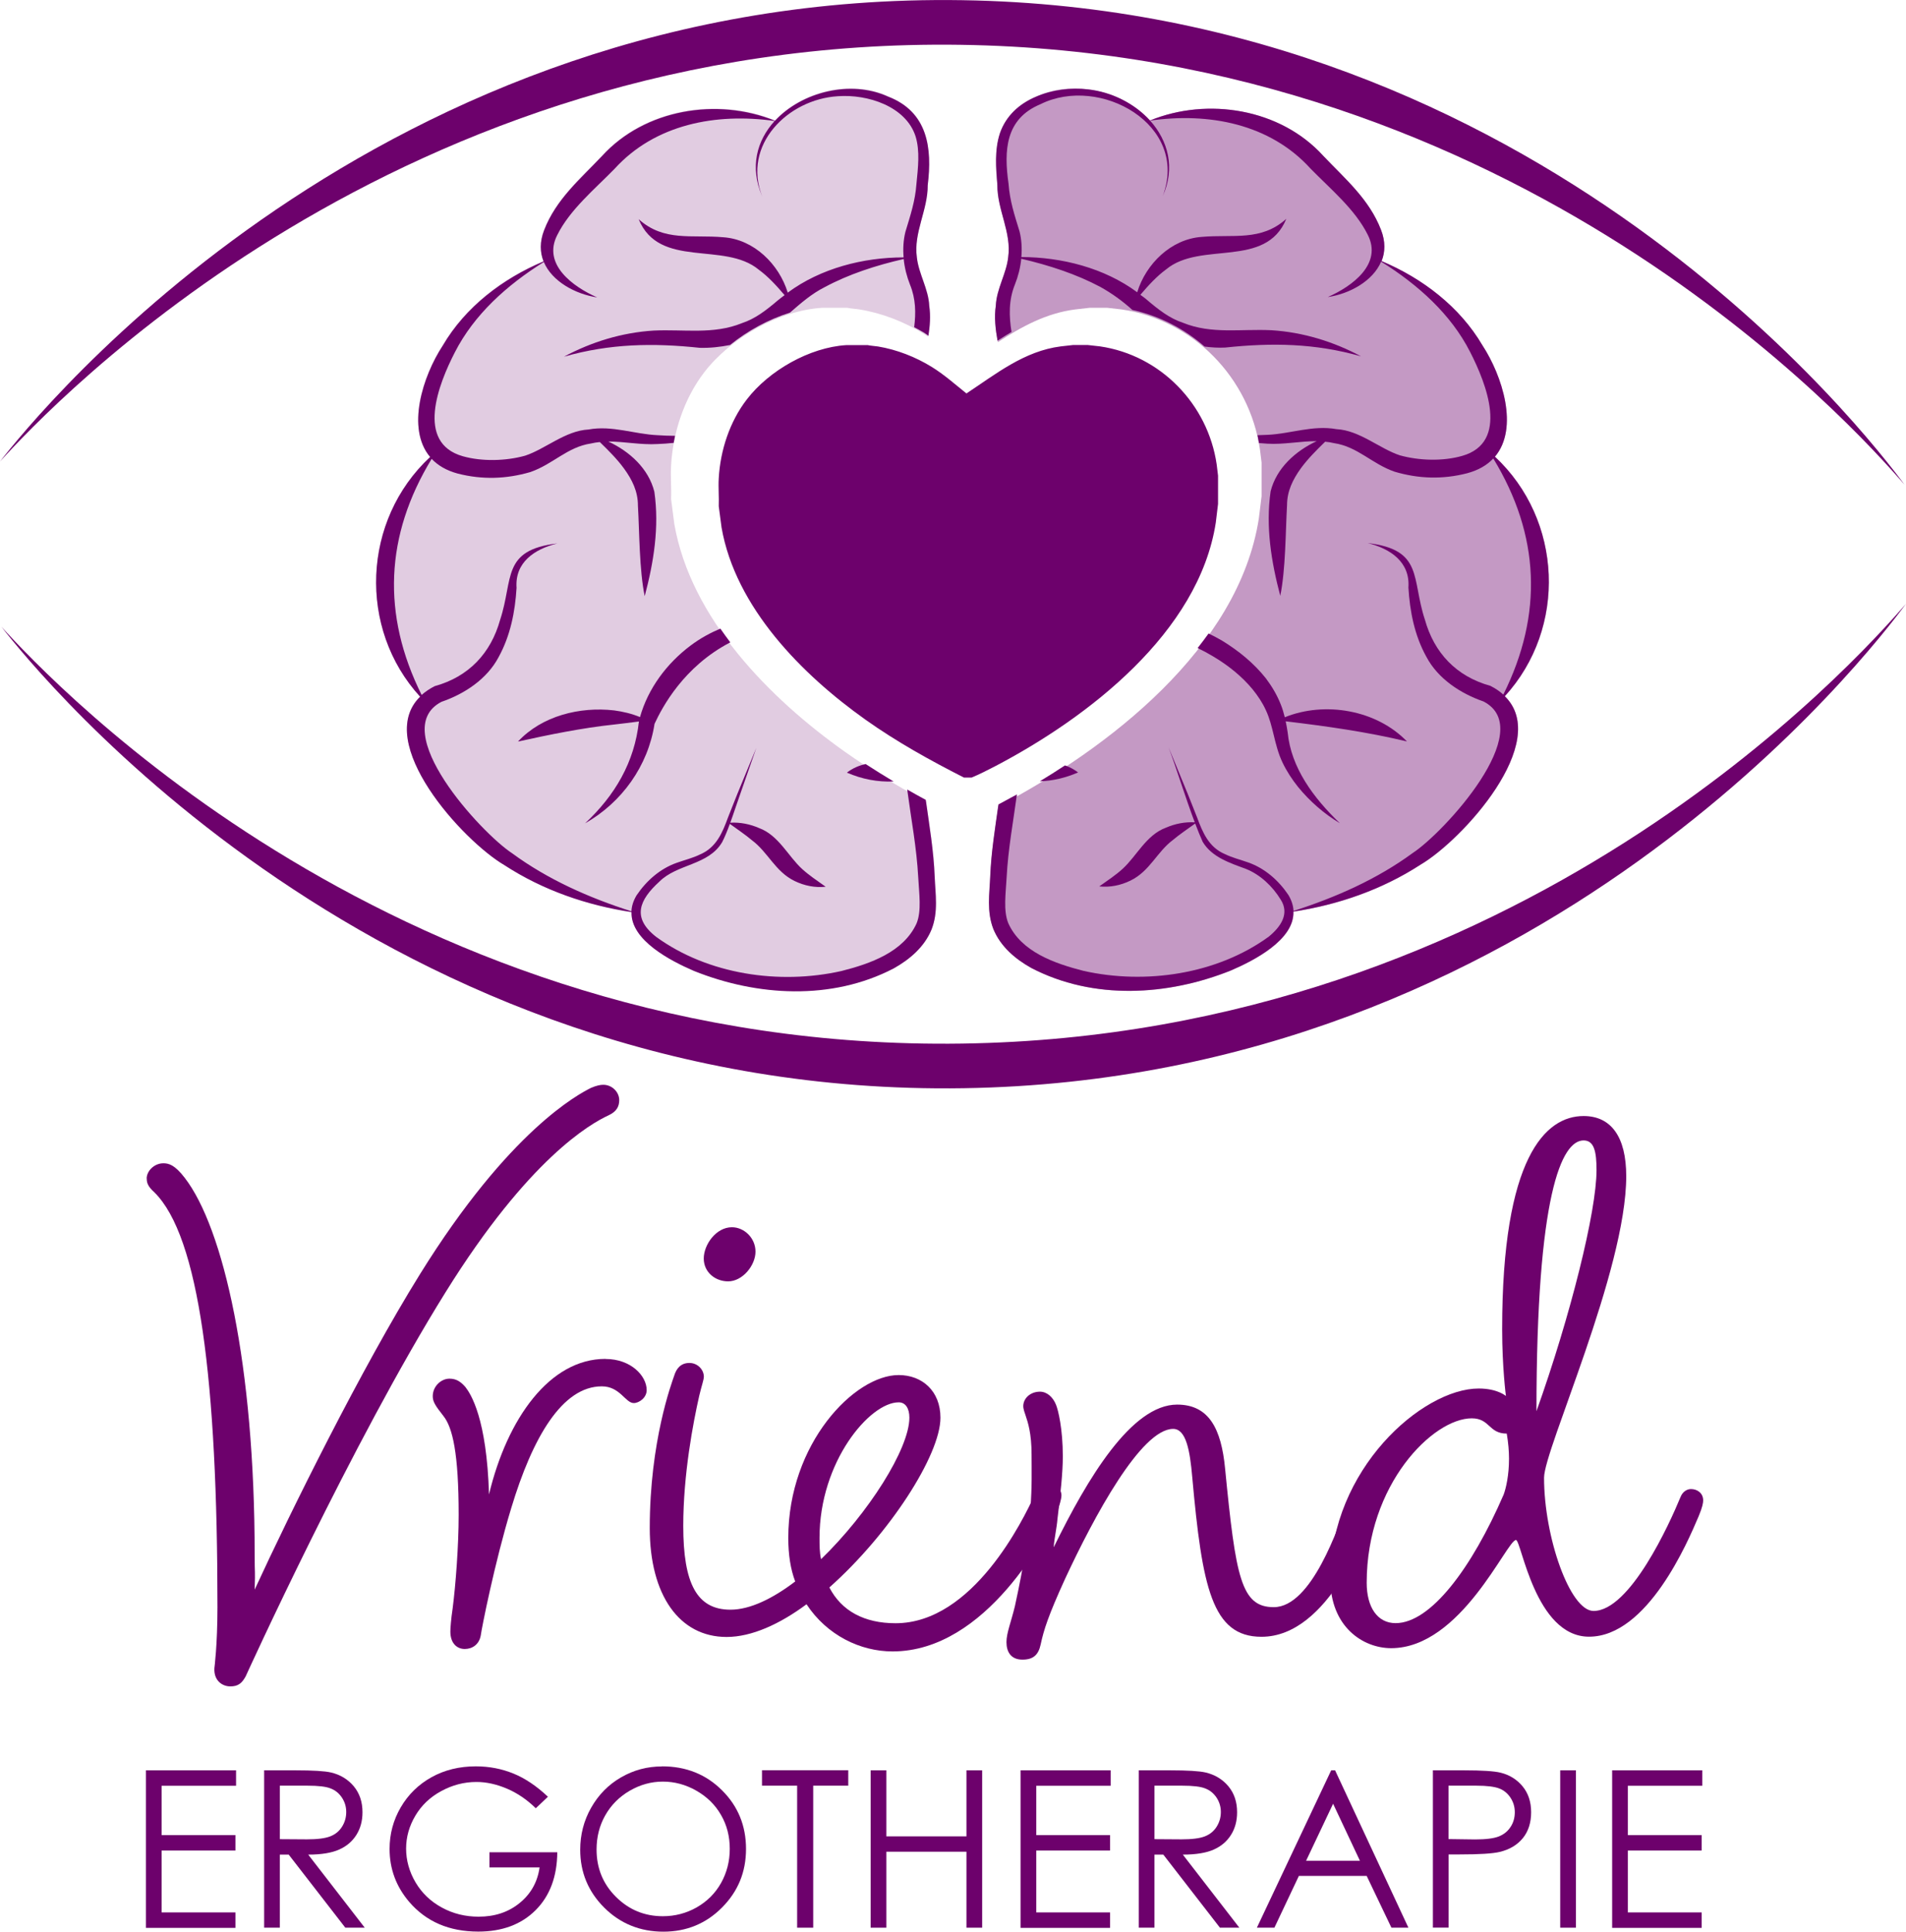<svg xmlns="http://www.w3.org/2000/svg" id="Laag_1" data-name="Laag 1" viewBox="0 0 211.06 213.81"><defs><style>      .cls-1, .cls-2, .cls-3 {        fill: #6d016c;      }      .cls-2 {        opacity: .4;      }      .cls-3 {        opacity: .2;      }    </style></defs><g><path class="cls-1" d="M16.24,130.45c0-.84.84-1.69,1.85-1.69.59,0,1.26.17,2.36,1.6,4.3,5.56,7.75,20.73,7.75,41.71,0,2.44.08,1.43,0,3.88,4.04-8.76,11.8-24.44,18.29-34.89,9.94-16.01,17.61-19.97,18.96-20.65.59-.25,1.01-.34,1.35-.34,1.01,0,1.77.84,1.77,1.69,0,.67-.25,1.26-1.18,1.69-2.02.93-8.85,4.8-18.03,19.55-10.36,16.6-22.16,42.56-22.16,42.56-.42.76-.84,1.1-1.69,1.1-.93,0-1.85-.67-1.77-2.02,0,0,.34-2.53.34-6.74,0-25.11-2.02-41.04-6.99-45.93-.76-.68-.84-1.1-.84-1.52Z"></path><path class="cls-1" d="M67.06,150.42c2.78,0,4.55,1.85,4.55,3.45,0,.84-.84,1.43-1.43,1.43-.93,0-1.52-1.85-3.54-1.85-4.38,0-7.67,5.65-10.03,13.48-1.85,6.07-3.29,13.4-3.37,14.07-.17,1.01-.93,1.52-1.77,1.52s-1.6-.59-1.6-1.94c0-.34.08-1.43.25-2.53.34-2.61.67-6.99.67-10.36,0-6.82-.67-9.69-1.69-10.96-.93-1.18-1.18-1.6-1.18-2.19,0-1.1.93-1.94,1.85-1.94.76,0,1.26.34,1.77.93.59.76,2.36,3.45,2.61,11.88,2.02-8.43,6.74-15,12.89-15Z"></path><path class="cls-1" d="M88.05,175.03c-.51-1.35-.76-2.95-.76-4.8,0-10.45,7.33-18.03,12.22-18.03,2.61,0,4.63,1.77,4.63,4.72,0,4.13-5.65,12.89-12.3,18.79,1.35,2.61,3.88,3.96,7.33,3.96,8.6,0,14.16-11.55,15.34-14.07.51-1.01.93-1.35,1.6-1.35s1.43.5,1.43,1.26c0,.42-.25,1.18-.42,1.69-1.1,2.44-7.84,15.59-18.29,15.59-3.54,0-7.25-1.77-9.52-5.22-2.95,2.19-6.07,3.62-8.85,3.62-5.23,0-8.51-4.63-8.51-12.05,0-9.61,2.44-16.09,2.7-16.85.25-.84.76-1.43,1.69-1.43s1.6.76,1.6,1.52c0,.34-.25,1.01-.51,2.11-.67,2.95-1.77,8.68-1.77,14.41,0,6.4,1.52,9.27,5.23,9.27,2.19,0,4.72-1.26,7.16-3.12ZM81.05,135.84c1.35,0,2.61,1.18,2.61,2.7s-1.43,3.29-3.03,3.29c-1.43,0-2.7-1.01-2.7-2.53s1.35-3.46,3.12-3.46ZM99.51,155.22c-3.2,0-8.76,6.57-8.76,15,0,.84,0,1.6.17,2.36,5.23-5.06,9.78-12.22,9.78-15.67,0-1.01-.42-1.69-1.18-1.69Z"></path><path class="cls-1" d="M116.7,171.23c3.71-7.58,8.6-15.76,13.65-15.76,3.54,0,4.89,2.7,5.31,7.08,1.18,12.05,1.77,15.34,5.39,15.34,4.21,0,7.16-8.93,8.17-11.63.5-1.43,1.09-1.94,1.85-1.94s1.43.5,1.43,1.43c0,.34-.25,1.1-.51,1.85-.59,1.6-4.8,13.57-12.3,13.57-5.48,0-6.57-5.48-7.67-17.7-.25-2.87-.67-5.31-2.11-5.31-3.54,0-8.76,9.69-11.97,16.6-1.85,4.05-2.36,5.65-2.7,7.25-.25,1.18-.84,1.69-2.02,1.69-1.26,0-1.77-.84-1.77-1.94,0-1.01.5-2.19.93-3.96,2.11-9.61,1.85-13.4,1.85-16.77,0-2.44-.42-3.62-.67-4.38-.08-.25-.25-.67-.25-1.01,0-.84.76-1.6,1.85-1.6.76,0,1.43.59,1.77,1.43.25.59.76,2.7.76,5.73,0,1.77-.25,4.13-.59,6.91-.08,1.01-.34,2.11-.42,3.12Z"></path><path class="cls-1" d="M166.76,154.55s-.42-3.2-.42-7.42c0-19.04,4.8-23.6,9.02-23.6,3.03,0,4.72,2.28,4.72,6.66,0,10.45-9.1,30.25-9.1,33.37,0,6.57,2.87,14.75,5.48,14.75,4.04,0,8.43-9.69,9.61-12.56.25-.67.76-.93,1.18-.93.67,0,1.35.42,1.35,1.26,0,.25-.08.76-.51,1.77-1.18,2.78-5.65,13.31-12.13,13.31-5.98,0-7.5-10.7-8.09-10.7-1.01,0-6.07,11.97-13.82,11.97-3.12,0-6.74-2.36-6.74-7.67,0-12.13,10.2-21.07,16.43-21.07,2.11,0,3.03.84,3.03.84ZM167.1,161.46c0-.84-.08-1.77-.25-2.78-2.02,0-1.85-1.69-3.88-1.69-4.3,0-11.63,7.33-11.63,18.2,0,2.7,1.18,4.47,3.2,4.47,3.88,0,8.43-6.07,11.97-14.24.25-.68.59-2.11.59-3.96ZM170.13,156.23c3.79-10.62,6.66-22.16,6.66-26.71,0-2.02-.25-3.29-1.43-3.29-2.44,0-5.22,5.98-5.22,29.92v.08Z"></path></g><g><path class="cls-1" d="M16.16,195.95h9.98v1.71h-8.24v5.46h8.17v1.71h-8.17v6.85h8.17v1.71h-9.91v-17.42Z"></path><path class="cls-1" d="M29.25,195.95h3.47c1.93,0,3.25.08,3.93.24,1.03.24,1.87.75,2.52,1.52.65.78.97,1.74.97,2.88,0,.95-.22,1.78-.67,2.5-.45.72-1.08,1.26-1.91,1.63s-1.97.56-3.43.56l6.26,8.09h-2.15l-6.27-8.09h-.98v8.09h-1.74v-17.42ZM30.99,197.65v5.92l3,.02c1.16,0,2.02-.11,2.58-.33.56-.22.99-.57,1.3-1.06.31-.49.47-1.03.47-1.63s-.16-1.11-.47-1.59c-.32-.48-.73-.82-1.25-1.02-.51-.21-1.37-.31-2.56-.31h-3.07Z"></path><path class="cls-1" d="M60.68,198.87l-1.35,1.28c-.97-.95-2.04-1.68-3.19-2.17-1.16-.49-2.28-.74-3.38-.74-1.37,0-2.67.34-3.9,1.01-1.24.67-2.19,1.58-2.87,2.73-.68,1.15-1.02,2.36-1.02,3.64s.35,2.56,1.05,3.74c.7,1.18,1.67,2.11,2.91,2.78,1.24.68,2.6,1.01,4.07,1.01,1.79,0,3.31-.5,4.55-1.52,1.24-1.01,1.97-2.32,2.2-3.93h-5.55v-1.68h7.51c-.02,2.69-.82,4.83-2.4,6.41-1.58,1.58-3.7,2.37-6.35,2.37-3.22,0-5.77-1.1-7.65-3.29-1.44-1.69-2.17-3.64-2.17-5.86,0-1.65.41-3.19,1.24-4.61s1.97-2.53,3.41-3.33c1.44-.8,3.08-1.2,4.9-1.2,1.48,0,2.87.27,4.17.8,1.3.53,2.57,1.39,3.81,2.56Z"></path><path class="cls-1" d="M73.32,195.51c2.64,0,4.85.88,6.62,2.64,1.78,1.76,2.67,3.93,2.67,6.5s-.89,4.71-2.66,6.49-3.94,2.67-6.49,2.67-4.76-.88-6.54-2.65c-1.78-1.77-2.67-3.91-2.67-6.42,0-1.67.4-3.23,1.21-4.65.81-1.43,1.91-2.55,3.31-3.36s2.91-1.21,4.54-1.21ZM73.4,197.2c-1.29,0-2.51.34-3.67,1.01-1.15.67-2.06,1.58-2.7,2.71-.65,1.14-.97,2.41-.97,3.8,0,2.07.72,3.82,2.15,5.24,1.44,1.43,3.17,2.14,5.19,2.14,1.35,0,2.6-.33,3.75-.98,1.15-.66,2.05-1.55,2.69-2.69s.97-2.4.97-3.79-.32-2.63-.97-3.75c-.64-1.12-1.55-2.01-2.72-2.68s-2.41-1.01-3.72-1.01Z"></path><path class="cls-1" d="M84.38,197.65v-1.71h9.55v1.71h-3.88v15.72h-1.78v-15.72h-3.88Z"></path><path class="cls-1" d="M96.41,195.95h1.74v7.31h8.87v-7.31h1.74v17.42h-1.74v-8.41h-8.87v8.41h-1.74v-17.42Z"></path><path class="cls-1" d="M113.01,195.95h9.98v1.71h-8.24v5.46h8.17v1.71h-8.17v6.85h8.17v1.71h-9.91v-17.42Z"></path><path class="cls-1" d="M126.1,195.95h3.47c1.93,0,3.25.08,3.93.24,1.03.24,1.87.75,2.52,1.52.65.78.97,1.74.97,2.88,0,.95-.22,1.78-.67,2.5-.45.72-1.08,1.26-1.91,1.63s-1.97.56-3.43.56l6.26,8.09h-2.15l-6.27-8.09h-.98v8.09h-1.74v-17.42ZM127.84,197.65v5.92l3,.02c1.16,0,2.02-.11,2.58-.33.56-.22.99-.57,1.3-1.06.31-.49.47-1.03.47-1.63s-.16-1.11-.47-1.59c-.32-.48-.73-.82-1.25-1.02-.51-.21-1.37-.31-2.56-.31h-3.07Z"></path><path class="cls-1" d="M147.84,195.95l8.12,17.42h-1.88l-2.74-5.73h-7.51l-2.71,5.73h-1.94l8.23-17.42h.43ZM147.62,199.65l-2.99,6.31h5.96l-2.97-6.31Z"></path><path class="cls-1" d="M158.66,195.95h3.47c1.99,0,3.33.09,4.03.26.99.24,1.81.75,2.44,1.51.63.76.95,1.72.95,2.87s-.31,2.12-.92,2.87c-.62.75-1.46,1.26-2.55,1.52-.79.19-2.27.28-4.43.28h-1.24v8.1h-1.74v-17.42ZM160.4,197.65v5.91l2.95.04c1.19,0,2.06-.11,2.62-.33.55-.22.99-.57,1.3-1.05.32-.48.47-1.03.47-1.63s-.16-1.12-.47-1.6c-.32-.48-.73-.83-1.25-1.03-.52-.2-1.36-.31-2.54-.31h-3.08Z"></path><path class="cls-1" d="M172.77,195.95h1.74v17.42h-1.74v-17.42Z"></path><path class="cls-1" d="M178.52,195.95h9.98v1.71h-8.24v5.46h8.17v1.71h-8.17v6.85h8.17v1.71h-9.91v-17.42Z"></path></g><g><g><path class="cls-1" d="M0,51.08C4.1,45.82,41.92-1,106.55.02c64.06,1,100.28,48.14,104.34,53.62-5.6-6.47-42.64-47.77-104.51-48.68C44.09,4.04,5.71,44.8,0,51.08Z"></path><path class="cls-1" d="M.17,69.39c4.1,5.26,41.92,52.08,106.55,51.06,64.06-1,100.28-48.14,104.34-53.62-5.6,6.47-42.64,47.77-104.51,48.68C44.26,116.43,5.88,75.67.17,69.39Z"></path><path class="cls-1" d="M96.04,38.19c.39.09.79.1,1.18.16,2.07.34,4.17,1.16,5.95,2.26,1.38.85,2.59,1.93,3.85,2.94,3.27-2.16,6.41-4.7,10.45-5.21l1.34-.15h1.66l1.34.15c6.7.98,11.95,6.4,12.92,13.07l.15,1.24v3.13l-.25,2.07c-1.88,12.16-14.18,21.6-24.43,26.96-.86.45-1.73.89-2.62,1.26h-.83c-3.76-1.91-7.46-3.96-10.91-6.41-7.02-4.98-14.4-12.42-15.94-21.28l-.31-2.35c.04-1.01-.06-2.07,0-3.08.17-3.09,1.21-6.28,3.11-8.74,2.46-3.2,6.95-5.76,11.01-6.01h2.34Z"></path></g><g><g><path class="cls-1" d="M102.51,88.53c-.69-.37-1.37-.75-2.05-1.14.43,3.24,1.05,6.47,1.22,9.73.1,1.82.38,3.7-.18,5.08-1.44,3.18-5.13,4.47-8.33,5.28-6.86,1.54-14.78.39-20.52-3.79-2.72-2.12-1.85-4.09.37-6.11,1.98-1.98,5.42-1.78,6.95-4.37.3-.58.58-1.28.85-2.02.87.64,1.71,1.19,2.44,1.81,1.8,1.34,2.57,3.46,4.72,4.51,1.09.53,2.28.77,3.45.64-.96-.68-1.84-1.27-2.59-1.95-1.55-1.4-2.61-3.74-4.77-4.54-1.03-.45-2.11-.66-3.2-.6.39-1.07.74-2.18,1.06-3.06l1.82-5.22-2.11,5.12s-1.02,2.57-1.02,2.57c-.63,1.72-1.31,3.35-3.11,4.11-.79.39-1.67.6-2.57.92-1.84.65-3.35,1.97-4.45,3.6-.37.62-.54,1.2-.57,1.77-4.74-1.51-9.28-3.54-13.19-6.41-3.45-2.25-13.93-13.63-7.84-16.78,2.52-.86,5.03-2.5,6.32-4.94,1.31-2.38,1.83-5.03,1.99-7.67-.2-2.83,1.99-4.29,4.51-4.92-6.2.74-4.83,3.92-6.33,8.46-1.03,3.7-3.48,6.3-7.25,7.34-.57.29-1.04.62-1.44.97-4.43-8.88-4.05-17.66,1.11-26.13.68.72,1.63,1.29,2.89,1.63,2.71.69,5.36.61,8.04-.17,2.53-.88,4.09-2.77,6.7-3.16.33-.08.66-.13.99-.16.99.96,1.93,1.9,2.68,2.93.91,1.25,1.54,2.54,1.54,4.09.17,2.99.15,7.11.75,10.04,1-3.77,1.63-7.64,1.07-11.56-.64-2.57-2.75-4.47-5.1-5.56,1.8,0,3.62.39,5.45.28.6-.02,1.2-.07,1.79-.13.05-.26.1-.52.15-.78-.64,0-1.29-.03-1.93-.07-2.55-.11-5.05-1.11-7.65-.63-2.57.13-4.79,2.17-7.03,2.9-2.12.59-4.76.66-6.89.06-5.26-1.49-2.69-7.99-.89-11.49,2.13-4.18,5.76-7.45,9.86-10.01.91,2.15,3.48,3.55,5.91,3.92-2.73-1.2-6.07-3.67-4.43-6.89,1.4-2.82,4.12-5.06,6.34-7.33,4.5-4.96,11.25-6.22,17.74-5.31-1.96,2.15-2.8,5.09-1.37,8.37-2.27-5.72,2.84-10.78,8.38-11.11,3.27-.24,7.53,1.11,8.6,4.46.49,1.61.27,3.44.09,5.26-.14,1.9-.66,3.43-1.22,5.29-.23.92-.28,1.88-.2,2.83-4.46,0-9.18,1.2-12.83,3.9-.96-3.14-3.74-5.9-7.14-6.13-3.51-.31-6.56.52-9.37-2,2.29,5.55,9.48,2.42,13.3,5.59,1.04.76,1.95,1.75,2.86,2.82-.25.19-.5.37-.74.57-1.31,1.11-2.5,2.04-3.99,2.53-3.14,1.28-6.4.66-9.77.82-3.53.22-6.91,1.27-9.93,2.89,5.09-1.45,9.86-1.53,15.04-.98,1.12.03,2.24-.09,3.35-.31,1.94-1.57,4.26-2.84,6.63-3.58,1.2-1.04,2.39-2.09,3.84-2.82,2.68-1.44,5.67-2.41,8.76-3.12.1.99.35,1.96.7,2.84.64,1.56.66,3.13.46,4.71.35.19.71.37,1.05.58.18.11.35.24.53.36.17-1.1.25-2.21.09-3.3-.08-1.86-1.18-3.56-1.37-5.36-.39-2.73,1.22-5.24,1.2-8,.51-4.08.02-8.1-4.38-9.8-4.16-1.91-9.59-.51-12.53,2.67-6.37-2.6-14.43-1.3-19.17,3.92-2.4,2.53-5.09,4.79-6.4,8.2-.5,1.29-.46,2.45-.06,3.45-4.52,1.9-8.66,5.04-11.17,9.33-2.2,3.36-4.07,9.16-1.39,12.32-7.53,6.99-8.01,19-1.11,26.53-5.19,5.08,4.72,15.94,9.33,18.64,4.28,2.79,9.15,4.45,14.08,5.2-.11,3.12,4.36,5.41,6.91,6.51,7,2.81,15.24,3.3,22.11-.27,1.76-.98,3.4-2.36,4.2-4.3.77-1.95.43-3.91.35-5.87-.11-2.84-.59-5.65-.98-8.46Z"></path><path class="cls-1" d="M98.94,86.49c-1.04-.62-2.07-1.26-3.08-1.92-.75.16-1.46.47-2.08.95,1.69.73,3.4,1.05,5.16.98Z"></path><path class="cls-1" d="M64.79,91.13c4.07-2.31,6.97-6.35,7.69-11.01.84-1.82,3.22-6.34,8.39-9.02,0,0,0,0,0,0-.38-.5-.75-1.01-1.1-1.52-1.07.45-2.17,1.03-3.28,1.86-2.66,1.99-4.73,4.77-5.62,7.93-.92-.38-1.89-.61-2.88-.74-3.78-.43-7.98.6-10.63,3.45,3.4-.75,7.17-1.52,10.62-1.88.9-.11,1.82-.21,2.77-.34-.49,4.5-2.64,8.17-5.96,11.27Z"></path></g><path class="cls-3" d="M102.54,88.73c-3.08-1.68-6.1-3.48-8.97-5.51-8.33-5.9-17.07-14.73-18.9-25.22l-.36-2.79c.05-1.2-.07-2.45,0-3.65.2-3.66,1.44-7.45,3.68-10.36,2.92-3.79,8.24-6.83,13.05-7.13h2.78c.46.1.94.11,1.4.19,2.46.4,4.94,1.37,7.05,2.68.17.11.34.23.51.34.19-1.16.29-2.33.12-3.47-.08-1.86-1.18-3.56-1.37-5.36-.39-2.73,1.22-5.24,1.2-8,.51-4.08.02-8.1-4.38-9.8-4.17-1.91-9.59-.51-12.53,2.67-6.37-2.6-14.43-1.3-19.17,3.92-2.4,2.53-5.09,4.79-6.4,8.2-.5,1.29-.46,2.45-.06,3.45-4.52,1.9-8.66,5.04-11.17,9.33-2.2,3.36-4.07,9.16-1.38,12.32-7.54,7.01-8.02,18.98-1.11,26.53-5.19,5.08,4.71,15.94,9.33,18.64,4.28,2.79,9.15,4.45,14.08,5.2-.11,3.12,4.36,5.41,6.91,6.51,7,2.81,15.24,3.3,22.11-.27,1.76-.98,3.4-2.36,4.2-4.3.77-1.95.43-3.91.35-5.87-.11-2.77-.57-5.51-.96-8.26Z"></path></g><g><path class="cls-2" d="M165.54,50.55c2.68-3.17.82-8.96-1.38-12.32-2.52-4.29-6.65-7.43-11.17-9.33.4-1,.44-2.16-.06-3.45-1.31-3.41-4-5.67-6.4-8.2-4.74-5.22-12.8-6.52-19.17-3.92-2.94-3.18-8.36-4.58-12.53-2.67-4.4,1.7-4.89,5.72-4.38,9.8-.02,2.76,1.59,5.26,1.2,8-.19,1.8-1.29,3.5-1.37,5.36-.2,1.33-.03,2.7.22,4.05,2.62-1.71,5.35-3.21,8.57-3.62l1.58-.18h1.97l1.58.18c7.94,1.16,14.16,7.59,15.32,15.49l.18,1.47v3.71l-.3,2.45c-2.22,14.37-16.72,25.53-28.85,31.89-.37,2.57-.78,5.13-.88,7.72-.08,1.96-.42,3.92.35,5.87.8,1.94,2.44,3.32,4.2,4.3,6.88,3.58,15.11,3.08,22.11.27,2.55-1.09,7.02-3.39,6.91-6.51,4.93-.75,9.8-2.42,14.08-5.2,4.61-2.7,14.52-13.56,9.33-18.64,6.9-7.55,6.42-19.51-1.11-26.53Z"></path><g><path class="cls-1" d="M142.27,79.39c-.12-.48-.26-.97-.45-1.43-.4-1.02-.97-1.98-1.63-2.86-1.35-1.71-3.04-3.07-4.85-4.18-.49-.29-1-.55-1.51-.8-.39.54-.79,1.08-1.21,1.61.58.28,1.14.58,1.69.91,1.66.98,3.19,2.2,4.39,3.65.59.73,1.11,1.5,1.49,2.35.39.84.62,1.75.86,2.74.24.99.5,2.05.97,3.02.46.97,1.05,1.86,1.7,2.68,1.32,1.62,2.9,2.99,4.65,4.04-2.93-2.81-5.4-6.14-5.78-10.05-.06-.4-.13-.81-.22-1.23,4.51.54,9.02,1.17,13.43,2.23-3.36-3.49-9.07-4.48-13.53-2.68Z"></path><path class="cls-1" d="M165.54,50.55c2.68-3.17.81-8.96-1.38-12.32-2.52-4.29-6.66-7.43-11.17-9.33.4-1,.44-2.16-.06-3.45-1.31-3.41-4-5.67-6.4-8.2-4.74-5.23-12.81-6.52-19.19-3.91-1.7-1.88-4.22-3.17-6.88-3.45-3.72-.42-8.41,1-9.74,4.86-.63,1.94-.4,3.89-.28,5.72-.02,2.76,1.59,5.26,1.2,8-.19,1.8-1.29,3.5-1.37,5.36-.19,1.28-.04,2.59.19,3.88.51-.33,1.03-.66,1.55-.97-.28-1.76-.33-3.51.38-5.26.35-.88.6-1.85.7-2.84,3.08.72,6.07,1.69,8.76,3.12,1.29.72,2.44,1.55,3.55,2.55,3.01.66,5.74,2.08,7.99,4.05.76.1,1.52.15,2.28.11,5.18-.55,9.94-.48,15.04.97-3.02-1.62-6.4-2.67-9.93-2.89-3.38-.16-6.63.46-9.77-.82-1.49-.49-2.68-1.42-3.99-2.53-.23-.21-.49-.38-.74-.57.91-1.07,1.82-2.06,2.86-2.82,3.83-3.17,11.01-.03,13.3-5.59-2.81,2.52-5.87,1.69-9.37,2-3.4.24-6.18,2.99-7.14,6.13-3.65-2.7-8.37-3.89-12.83-3.9.08-.95.03-1.92-.2-2.83-.57-1.86-1.08-3.38-1.22-5.29-.53-3.7-.34-7.18,3.52-8.79,6.58-3.29,16.55,2.28,13.55,10.18,1.43-3.16.58-6.16-1.39-8.37,6.49-.92,13.25.34,17.76,5.31,2.22,2.27,4.94,4.51,6.34,7.33,1.64,3.22-1.7,5.69-4.43,6.89,2.43-.36,4.99-1.77,5.91-3.92,4.1,2.56,7.74,5.83,9.86,10.01,1.79,3.5,4.37,10-.89,11.49-2.13.61-4.76.53-6.89-.06-2.24-.73-4.46-2.77-7.03-2.9-2.6-.47-5.11.52-7.65.63-.36.02-.73.03-1.09.04.06.29.11.58.16.87.31.02.63.05.94.07,1.82.11,3.65-.29,5.45-.28-2.35,1.09-4.46,2.99-5.1,5.56-.56,3.91.07,7.78,1.07,11.56.6-2.95.58-7.05.75-10.04,0-1.55.64-2.84,1.54-4.09.76-1.03,1.69-1.97,2.68-2.93.33.03.66.08.99.16,2.61.39,4.17,2.28,6.7,3.16,2.68.79,5.33.87,8.04.17,1.26-.34,2.21-.91,2.89-1.63,5.16,8.47,5.54,17.24,1.11,26.13-.4-.36-.87-.68-1.44-.97-3.76-1.04-6.22-3.64-7.25-7.34-1.5-4.54-.14-7.73-6.33-8.46,2.52.62,4.71,2.1,4.51,4.92.16,2.64.67,5.29,1.99,7.67,1.29,2.44,3.8,4.07,6.32,4.94,6.1,3.14-4.42,14.56-7.84,16.78-3.91,2.87-8.46,4.89-13.19,6.41-.03-.56-.2-1.15-.57-1.77-1.1-1.63-2.61-2.95-4.45-3.6-.9-.32-1.78-.53-2.57-.92-1.79-.75-2.48-2.4-3.11-4.11l-1.02-2.57s-2.11-5.12-2.11-5.12c.83,2.2,1.88,5.61,2.89,8.28-1.09-.06-2.18.15-3.21.6-2.16.8-3.23,3.14-4.77,4.54-.74.68-1.63,1.27-2.59,1.95,1.17.13,2.36-.11,3.45-.64,2.15-1.04,2.92-3.17,4.72-4.51.73-.62,1.57-1.17,2.45-1.81.28.75.57,1.45.83,2.03,1.02,1.71,3.05,2.35,4.75,2.98,1.63.64,2.99,1.95,3.88,3.4,1.04,1.6-.03,3.06-1.31,4.11-5.74,4.18-13.66,5.33-20.52,3.79-3.2-.82-6.9-2.1-8.33-5.28-.56-1.39-.28-3.26-.18-5.08.16-3.07.72-6.11,1.14-9.17-.69.38-1.37.75-2.05,1.11-.37,2.63-.8,5.27-.91,7.93-.08,1.96-.41,3.92.35,5.87.8,1.94,2.44,3.32,4.2,4.3,6.88,3.58,15.11,3.08,22.11.27,2.55-1.1,7.02-3.38,6.91-6.51,4.93-.75,9.8-2.42,14.08-5.2,4.63-2.72,14.52-13.56,9.33-18.64,6.9-7.55,6.43-19.51-1.11-26.53Z"></path><path class="cls-1" d="M119.38,85.5c-.44-.34-.93-.6-1.45-.78-.93.61-1.86,1.2-2.79,1.76,1.44-.05,2.85-.38,4.24-.98Z"></path></g></g></g></svg>